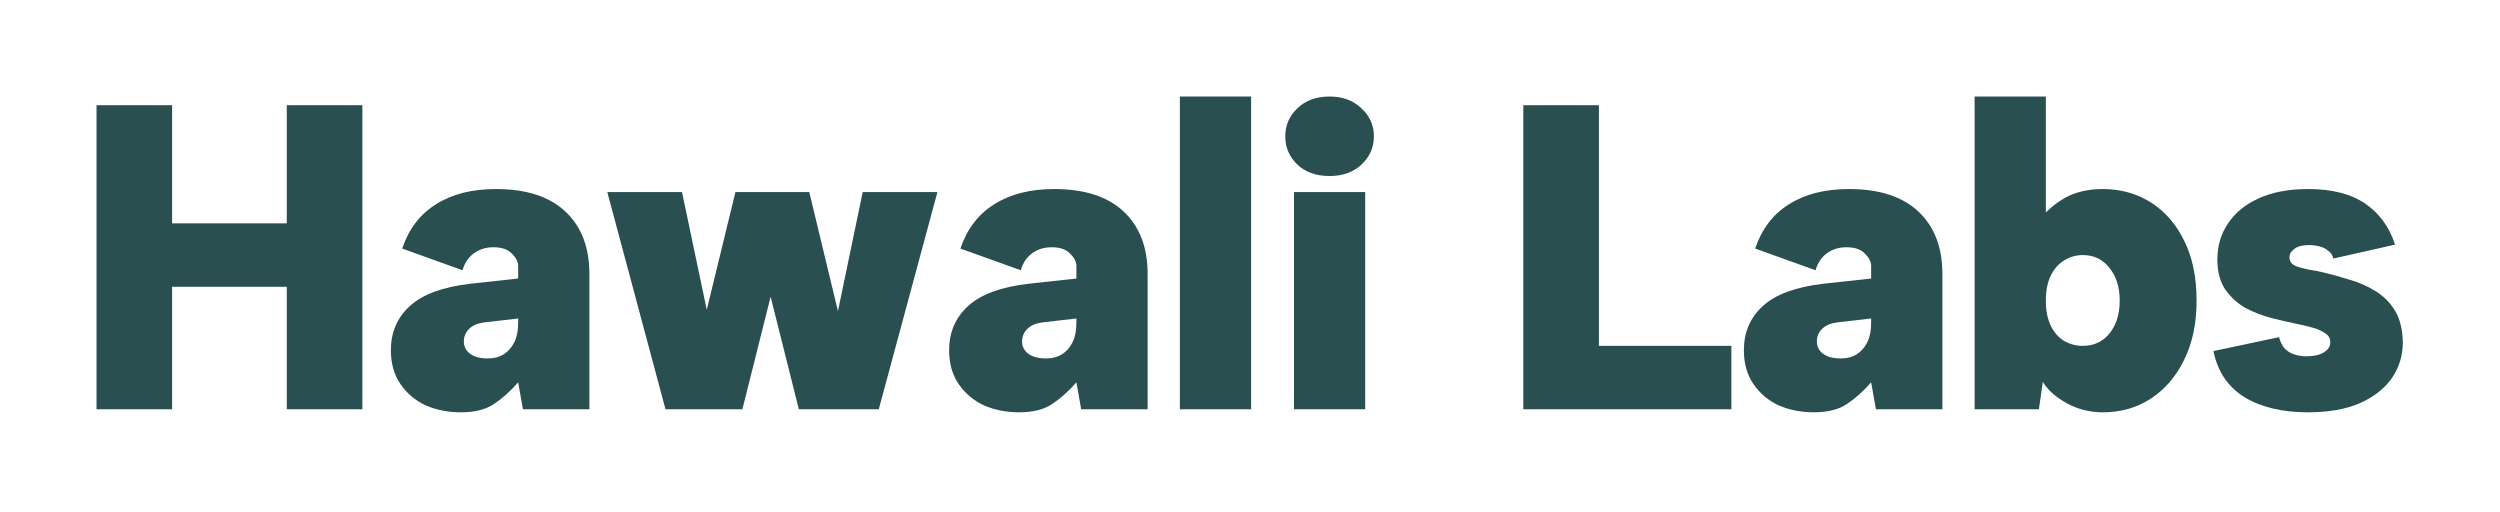 <svg width="518" height="106" viewBox="0 0 518 106" fill="none" xmlns="http://www.w3.org/2000/svg">
<path d="M20 21.8H35.66V46.28H59.42V21.8H75.08V84.8H59.42V59.42H35.66V84.8H20V21.8Z" fill="#2A4F50"/>
<path d="M108.351 84.8L107.361 79.22C105.741 81.08 104.061 82.58 102.321 83.72C100.641 84.86 98.361 85.43 95.481 85.43C92.841 85.43 90.411 84.95 88.191 83.99C86.031 82.97 84.291 81.5 82.971 79.58C81.651 77.66 80.991 75.32 80.991 72.56C80.991 68.84 82.311 65.78 84.951 63.38C87.591 60.98 91.761 59.45 97.461 58.79L107.361 57.71V55.1C107.361 54.26 106.941 53.42 106.101 52.58C105.261 51.68 103.971 51.23 102.231 51.23C100.671 51.23 99.321 51.65 98.181 52.49C97.041 53.33 96.261 54.5 95.841 56L83.331 51.5C84.711 47.42 87.051 44.36 90.351 42.32C93.651 40.22 97.791 39.17 102.771 39.17C109.071 39.17 113.871 40.73 117.171 43.85C120.471 46.97 122.121 51.26 122.121 56.72V84.8H108.351ZM107.361 65.99L100.341 66.8C98.961 66.98 97.911 67.43 97.191 68.15C96.471 68.87 96.111 69.74 96.111 70.76C96.111 71.78 96.531 72.62 97.371 73.28C98.271 73.94 99.501 74.27 101.061 74.27C102.321 74.27 103.401 74 104.301 73.46C105.261 72.86 106.011 72.02 106.551 70.94C107.091 69.86 107.361 68.51 107.361 66.89V65.99Z" fill="#2A4F50"/>
<path d="M153.822 84.8H137.892L125.832 39.8H141.312L146.442 64.19L152.382 39.8H167.682L173.622 64.46L178.752 39.8H194.232L182.082 84.8H165.522L159.672 61.49L153.822 84.8Z" fill="#2A4F50"/>
<path d="M224.019 84.8L223.029 79.22C221.409 81.08 219.729 82.58 217.989 83.72C216.309 84.86 214.029 85.43 211.149 85.43C208.509 85.43 206.079 84.95 203.859 83.99C201.699 82.97 199.959 81.5 198.639 79.58C197.319 77.66 196.659 75.32 196.659 72.56C196.659 68.84 197.979 65.78 200.619 63.38C203.259 60.98 207.429 59.45 213.129 58.79L223.029 57.71V55.1C223.029 54.26 222.609 53.42 221.769 52.58C220.929 51.68 219.639 51.23 217.899 51.23C216.339 51.23 214.989 51.65 213.849 52.49C212.709 53.33 211.929 54.5 211.509 56L198.999 51.5C200.379 47.42 202.719 44.36 206.019 42.32C209.319 40.22 213.459 39.17 218.439 39.17C224.739 39.17 229.539 40.73 232.839 43.85C236.139 46.97 237.789 51.26 237.789 56.72V84.8H224.019ZM223.029 65.99L216.009 66.8C214.629 66.98 213.579 67.43 212.859 68.15C212.139 68.87 211.779 69.74 211.779 70.76C211.779 71.78 212.199 72.62 213.039 73.28C213.939 73.94 215.169 74.27 216.729 74.27C217.989 74.27 219.069 74 219.969 73.46C220.929 72.86 221.679 72.02 222.219 70.94C222.759 69.86 223.029 68.51 223.029 66.89V65.99Z" fill="#2A4F50"/>
<path d="M244.469 20H259.229V84.8H244.469V20Z" fill="#2A4F50"/>
<path d="M268.112 39.8H282.872V84.8H268.112V39.8ZM275.492 36.47C272.732 36.47 270.512 35.69 268.832 34.13C267.152 32.51 266.312 30.56 266.312 28.28C266.312 25.94 267.152 23.99 268.832 22.43C270.512 20.81 272.732 20 275.492 20C278.192 20 280.382 20.81 282.062 22.43C283.802 23.99 284.672 25.94 284.672 28.28C284.672 30.56 283.802 32.51 282.062 34.13C280.382 35.69 278.192 36.47 275.492 36.47Z" fill="#2A4F50"/>
<path d="M331.292 21.8V71.66H358.742V84.8H315.632V21.8H331.292Z" fill="#2A4F50"/>
<path d="M388.691 84.8L387.701 79.22C386.081 81.08 384.401 82.58 382.661 83.72C380.981 84.86 378.701 85.43 375.821 85.43C373.181 85.43 370.751 84.95 368.531 83.99C366.371 82.97 364.631 81.5 363.311 79.58C361.991 77.66 361.331 75.32 361.331 72.56C361.331 68.84 362.651 65.78 365.291 63.38C367.931 60.98 372.101 59.45 377.801 58.79L387.701 57.71V55.1C387.701 54.26 387.281 53.42 386.441 52.58C385.601 51.68 384.311 51.23 382.571 51.23C381.011 51.23 379.661 51.65 378.521 52.49C377.381 53.33 376.601 54.5 376.181 56L363.671 51.5C365.051 47.42 367.391 44.36 370.691 42.32C373.991 40.22 378.131 39.17 383.111 39.17C389.411 39.17 394.211 40.73 397.511 43.85C400.811 46.97 402.461 51.26 402.461 56.72V84.8H388.691ZM387.701 65.99L380.681 66.8C379.301 66.98 378.251 67.43 377.531 68.15C376.811 68.87 376.451 69.74 376.451 70.76C376.451 71.78 376.871 72.62 377.711 73.28C378.611 73.94 379.841 74.27 381.401 74.27C382.661 74.27 383.741 74 384.641 73.46C385.601 72.86 386.351 72.02 386.891 70.94C387.431 69.86 387.701 68.51 387.701 66.89V65.99Z" fill="#2A4F50"/>
<path d="M421.741 46.82C423.001 44.72 424.801 42.92 427.141 41.42C429.481 39.92 432.331 39.17 435.691 39.17C439.411 39.17 442.741 40.1 445.681 41.96C448.621 43.82 450.931 46.49 452.611 49.97C454.291 53.39 455.131 57.5 455.131 62.3C455.131 67.04 454.261 71.15 452.521 74.63C450.841 78.05 448.531 80.72 445.591 82.64C442.711 84.5 439.411 85.43 435.691 85.43C432.991 85.43 430.501 84.8 428.221 83.54C425.941 82.28 424.291 80.81 423.271 79.13L422.461 84.8H409.141V20H423.901V46.82H421.741ZM439.201 62.3C439.201 59.48 438.481 57.2 437.041 55.46C435.661 53.72 433.831 52.85 431.551 52.85C430.111 52.85 428.791 53.24 427.591 54.02C426.451 54.74 425.551 55.79 424.891 57.17C424.231 58.55 423.901 60.26 423.901 62.3C423.901 64.34 424.231 66.05 424.891 67.43C425.551 68.81 426.451 69.86 427.591 70.58C428.791 71.3 430.111 71.66 431.551 71.66C433.831 71.66 435.661 70.82 437.041 69.14C438.481 67.4 439.201 65.12 439.201 62.3Z" fill="#2A4F50"/>
<path d="M472.217 69.86C472.457 70.76 472.817 71.51 473.297 72.11C473.777 72.65 474.407 73.07 475.187 73.37C475.967 73.67 476.867 73.82 477.887 73.82C479.447 73.82 480.647 73.55 481.487 73.01C482.387 72.47 482.837 71.78 482.837 70.94C482.837 70.1 482.477 69.47 481.757 69.05C481.097 68.57 480.227 68.18 479.147 67.88C478.067 67.58 476.927 67.31 475.727 67.07C474.227 66.77 472.547 66.38 470.687 65.9C468.827 65.42 467.027 64.73 465.287 63.83C463.607 62.87 462.197 61.58 461.057 59.96C459.977 58.34 459.437 56.27 459.437 53.75C459.437 50.99 460.157 48.53 461.597 46.37C463.037 44.15 465.137 42.41 467.897 41.15C470.717 39.83 474.167 39.17 478.247 39.17C483.227 39.17 487.187 40.19 490.127 42.23C493.067 44.27 495.107 47.09 496.247 50.69L483.467 53.57C483.287 52.85 482.927 52.31 482.387 51.95C481.907 51.53 481.307 51.23 480.587 51.05C479.867 50.87 479.147 50.78 478.427 50.78C477.047 50.78 476.027 51.05 475.367 51.59C474.707 52.07 474.377 52.64 474.377 53.3C474.377 53.84 474.557 54.29 474.917 54.65C475.277 54.95 475.757 55.19 476.357 55.37C477.017 55.55 477.767 55.73 478.607 55.91C479.507 56.03 480.437 56.21 481.397 56.45C483.197 56.87 485.027 57.38 486.887 57.98C488.807 58.52 490.577 59.3 492.197 60.32C493.877 61.34 495.227 62.69 496.247 64.37C497.267 66.05 497.807 68.24 497.867 70.94C497.867 73.64 497.117 76.1 495.617 78.32C494.117 80.48 491.897 82.22 488.957 83.54C486.077 84.8 482.477 85.43 478.157 85.43C472.877 85.43 468.497 84.38 465.017 82.28C461.597 80.12 459.467 76.94 458.627 72.74L472.217 69.86Z" fill="#2A4F50"/>
</svg>
